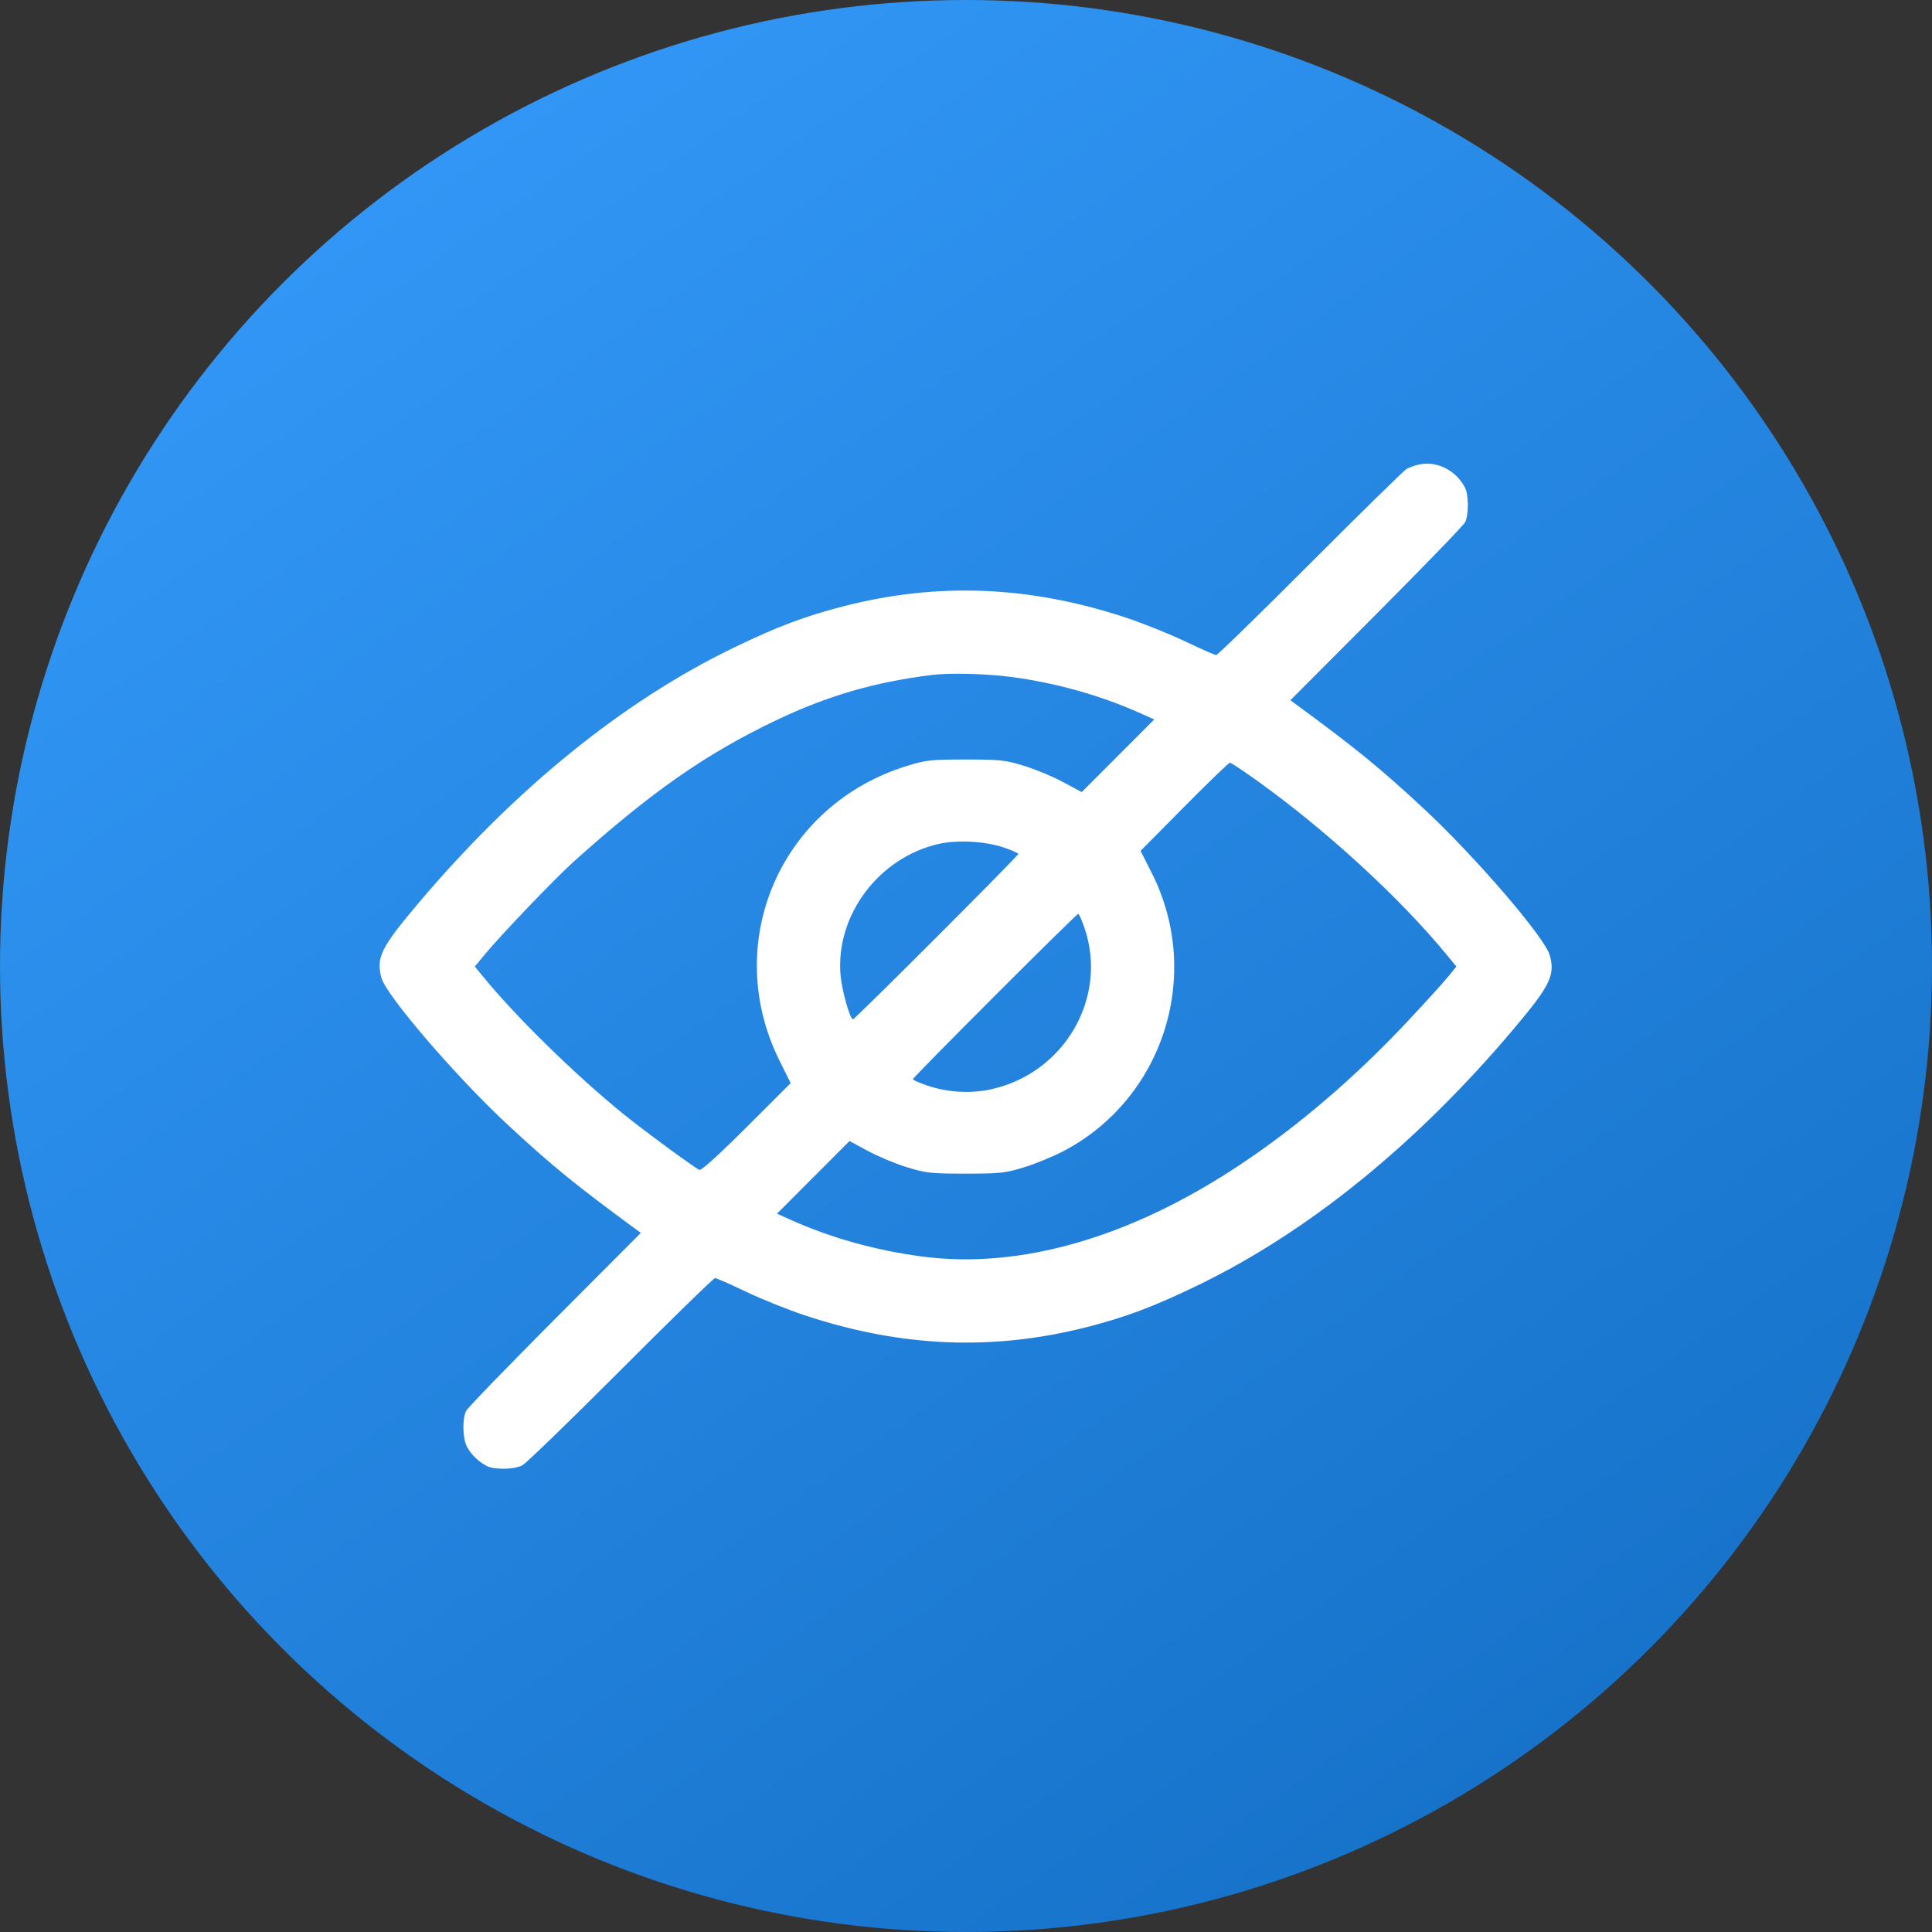 <?xml version="1.0" encoding="UTF-8"?> <svg xmlns="http://www.w3.org/2000/svg" width="850" height="850" viewBox="0 0 850 850" fill="none"><rect x="0" y="0" width="850" height="850" fill="#333333" stroke="none"/> <circle cx="425" cy="425" r="425" fill="url(#paint0_linear_24_48)"></circle> <path fill-rule="evenodd" clip-rule="evenodd" d="M623.875 204.468C622.212 204.868 619.944 205.699 618.836 206.315C617.727 206.932 598.681 225.605 576.512 247.811C554.342 270.018 535.699 288.187 535.084 288.187C534.468 288.187 528.343 285.499 521.474 282.213C514.604 278.928 502.822 274.203 495.293 271.713C453.17 257.786 412.909 256.108 371.775 266.565C354.371 270.989 342.149 275.587 322.536 285.088C273.835 308.679 226.154 347.418 183.513 398.039C167.6 416.932 165.434 421.368 167.812 430.203C169.886 437.904 200.486 473.532 223.126 494.605C241.945 512.122 252.967 521.137 278.555 539.94L281.941 542.43L244.143 580.339C223.353 601.189 205.778 619.36 205.087 620.718C203.345 624.14 203.513 632.803 205.389 636.412C207.158 639.815 210.514 643.095 214.146 644.974C217.572 646.745 226.234 646.573 229.84 644.661C231.491 643.786 250.979 624.901 273.148 602.693C295.318 580.484 313.961 562.314 314.576 562.314C315.192 562.314 321.317 565.002 328.186 568.288C335.056 571.573 346.838 576.298 354.367 578.788C396.49 592.715 436.751 594.393 477.885 583.936C495.289 579.512 507.511 574.914 527.124 565.413C575.825 541.822 623.506 503.082 666.147 452.462C682.06 433.569 684.226 429.133 681.848 420.298C679.774 412.597 649.174 376.969 626.534 355.896C607.715 338.379 596.693 329.364 571.105 310.56L567.719 308.071L605.517 270.162C626.307 249.312 643.882 231.141 644.573 229.782C646.202 226.581 646.191 217.732 644.553 214.566C640.498 206.725 631.916 202.535 623.875 204.468ZM444.683 297.801C464.441 300.38 484.203 305.929 501.852 313.855L507.822 316.536L491.866 332.515L475.91 348.494L467.755 344.098C463.269 341.68 455.518 338.453 450.529 336.927C442.198 334.379 440.106 334.153 424.83 334.153C409.55 334.153 407.468 334.378 399.18 336.924C343.358 354.067 317.108 414.74 343.008 466.764L347.87 476.53L328.497 495.884C316.806 507.564 308.587 515.029 307.768 514.713C305.747 513.932 283.403 497.522 274.161 490.031C253.471 473.261 227.124 447.485 212.815 430.013L208.913 425.25L212.815 420.485C219.962 411.755 244.081 386.549 252.626 378.879C286.586 348.399 310.457 331.726 341.181 317.026C363.965 306.126 384.881 300.035 410.217 296.922C417.882 295.981 433.855 296.388 444.683 297.801ZM553.314 343.651C583.935 365.635 616.316 395.421 636.845 420.487L640.747 425.25L636.845 430.015C634.701 432.636 626.763 441.365 619.206 449.416C595.837 474.311 570.952 495.591 545.265 512.646C497.213 544.548 448.739 558.498 405.681 552.814C385.157 550.104 365.635 544.651 347.808 536.646L341.838 533.965L357.794 517.986L373.75 502.007L381.905 506.403C386.391 508.821 394.142 512.048 399.131 513.574C407.462 516.122 409.554 516.347 424.83 516.347C440.11 516.347 442.192 516.123 450.48 513.577C455.442 512.053 463.139 508.914 467.587 506.6C511.914 483.539 529.365 428.739 506.653 383.93L501.8 374.355L521.003 354.955C531.564 344.284 540.619 335.554 541.121 335.554C541.625 335.554 547.112 339.198 553.314 343.651ZM441.711 372.892C445.176 374.076 448.01 375.34 448.01 375.703C448.01 376.57 376.159 448.43 375.293 448.43C373.932 448.43 370.335 435.607 369.78 428.778C367.65 402.597 386.679 377.277 412.988 371.282C421.185 369.414 433.564 370.108 441.711 372.892ZM477.171 408.369C487.591 439.11 468.119 472.416 435.695 479.313C426.752 481.216 416.824 480.6 407.949 477.592C404.485 476.417 401.65 475.161 401.65 474.798C401.65 473.931 473.501 402.07 474.367 402.07C474.735 402.07 475.997 404.905 477.171 408.369Z" fill="white"></path> <defs> <linearGradient id="paint0_linear_24_48" x1="57.5" y1="-74.5" x2="772.5" y2="944" gradientUnits="userSpaceOnUse"> <stop stop-color="#379EFF"></stop> <stop offset="1" stop-color="#116BC0"></stop> </linearGradient> </defs> </svg> 